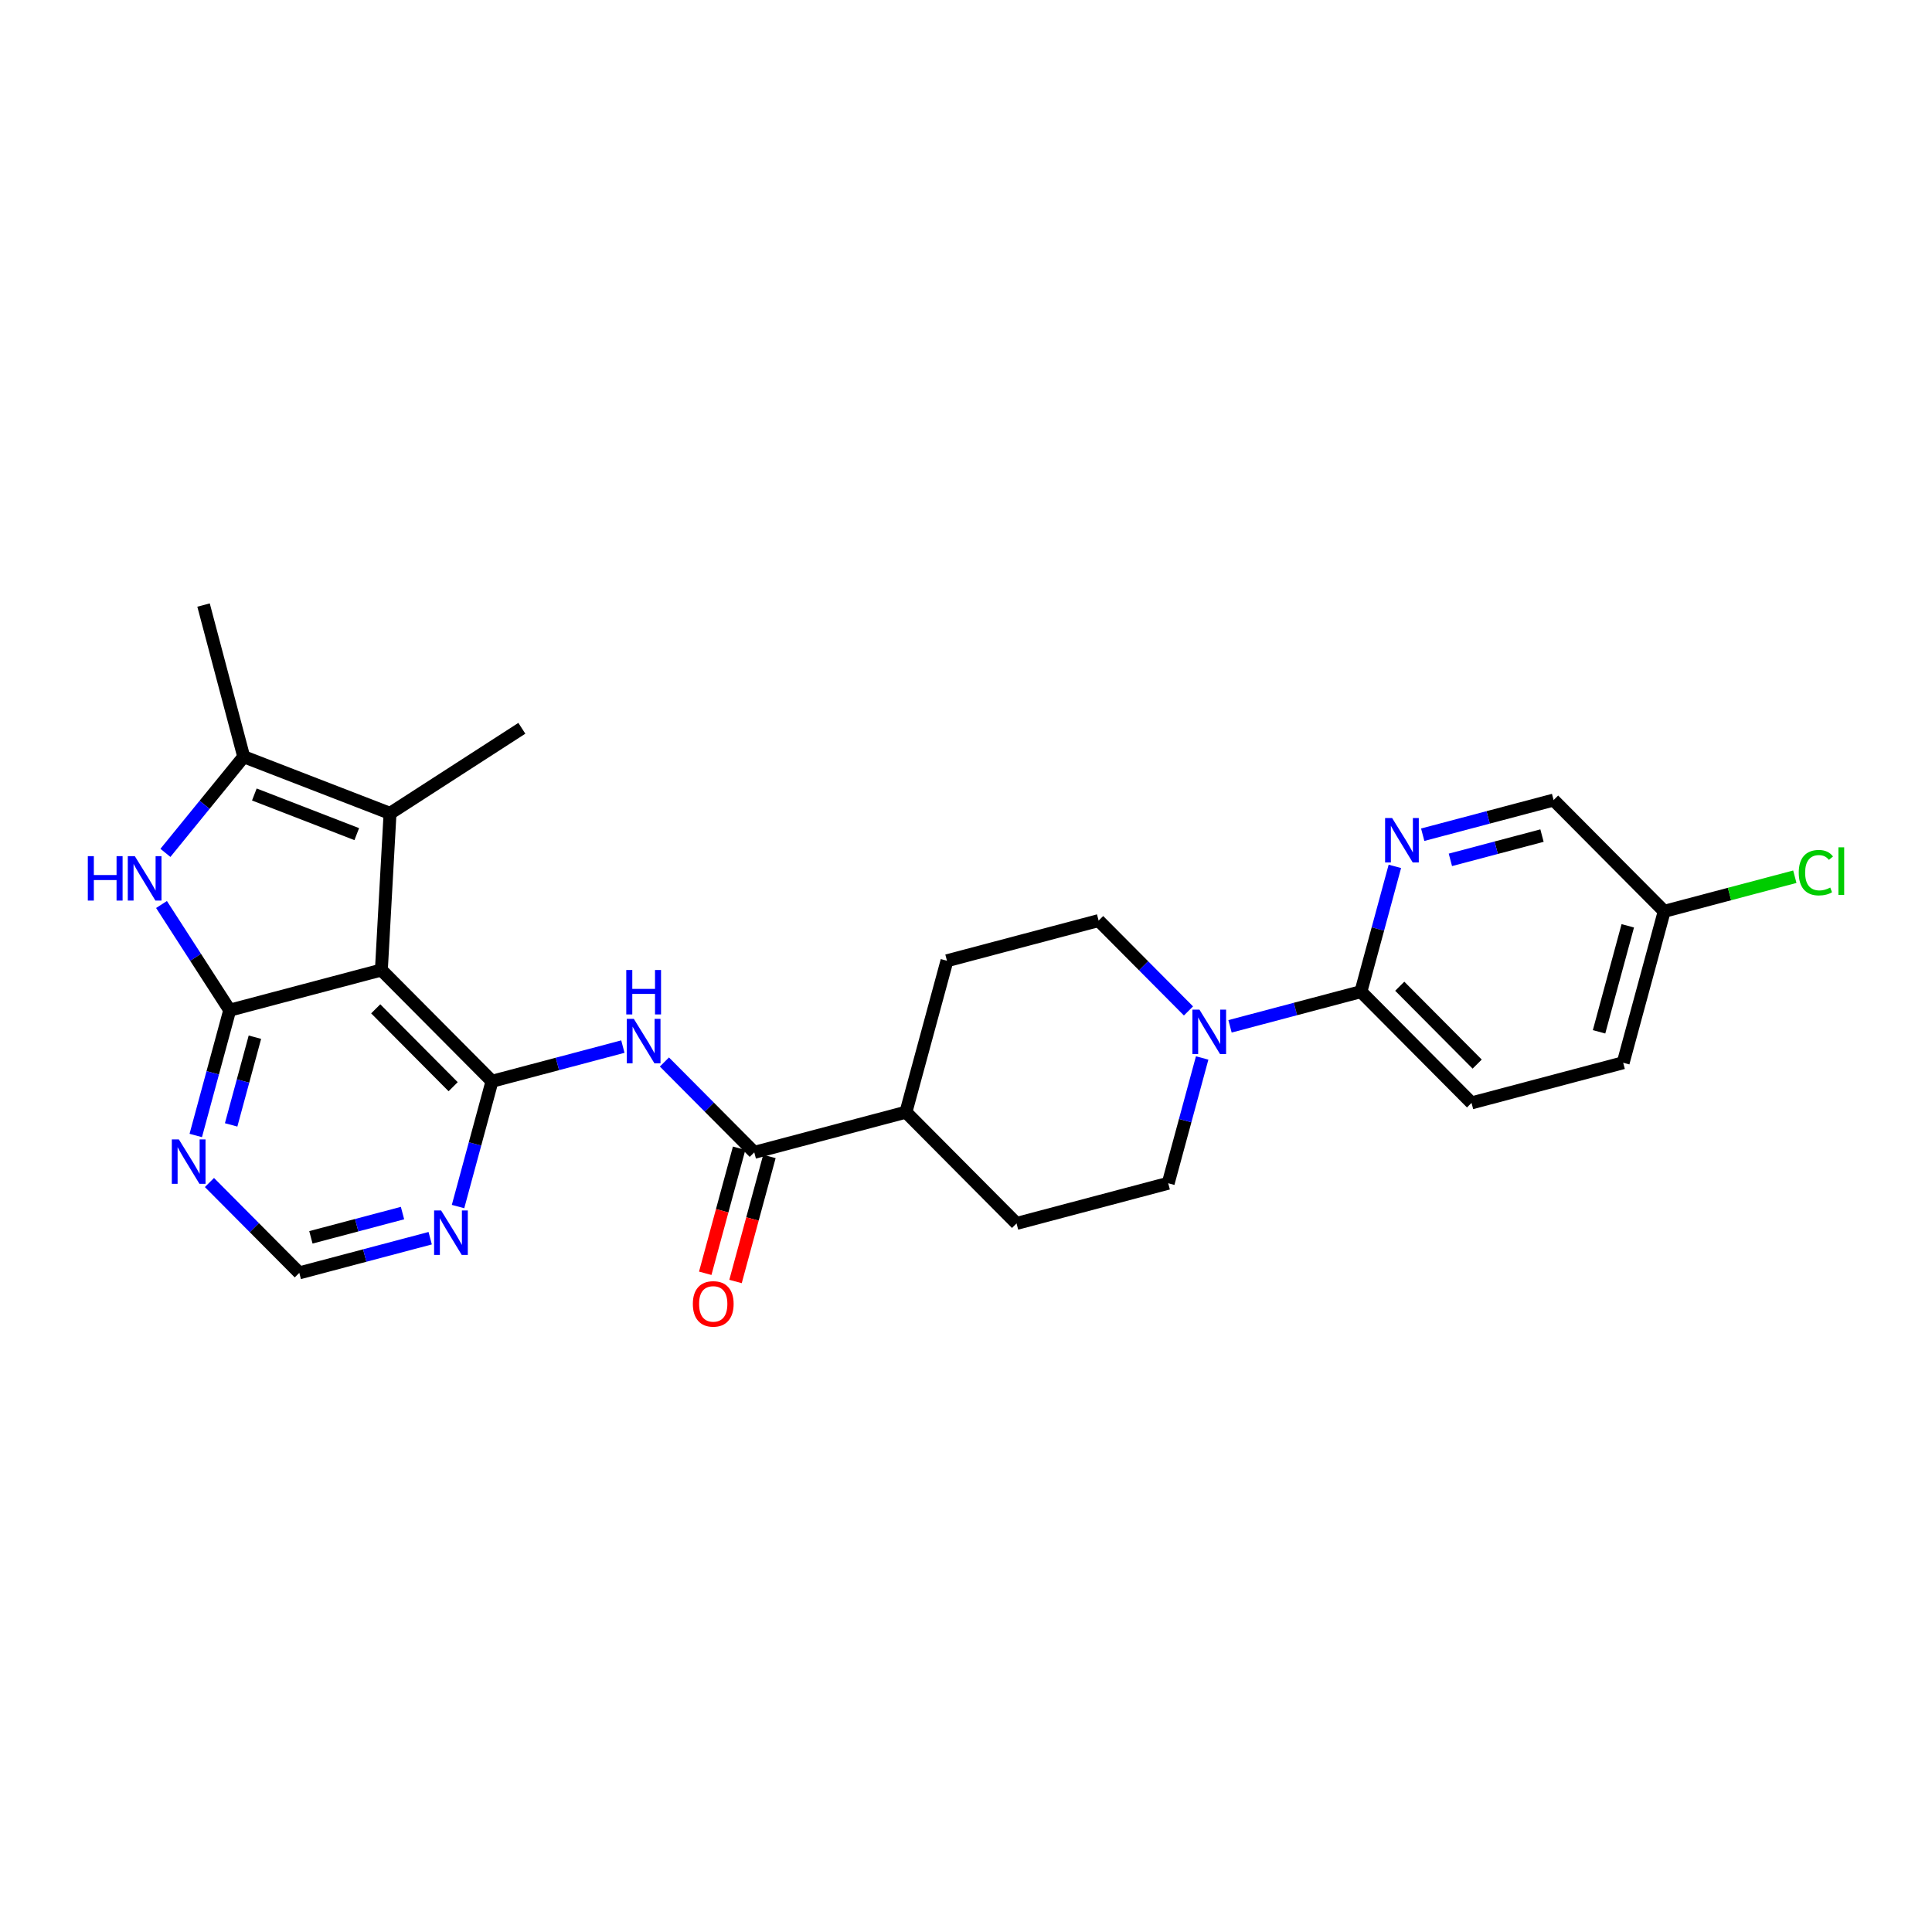 <?xml version='1.0' encoding='iso-8859-1'?>
<svg version='1.1' baseProfile='full'
              xmlns='http://www.w3.org/2000/svg'
                      xmlns:rdkit='http://www.rdkit.org/xml'
                      xmlns:xlink='http://www.w3.org/1999/xlink'
                  xml:space='preserve'
width='300px' height='300px' viewBox='0 0 300 300'>
<!-- END OF HEADER -->
<rect style='opacity:1.0;fill:#FFFFFF;stroke:none' width='300' height='300' x='0' y='0'> </rect>
<rect style='opacity:1.0;fill:#FFFFFF;stroke:none' width='300' height='300' x='0' y='0'> </rect>
<path class='bond-0 atom-0 atom-1' d='M 31.607,93.954 L 37.845,117.504' style='fill:none;fill-rule:evenodd;stroke:#000000;stroke-width:2.0px;stroke-linecap:butt;stroke-linejoin:miter;stroke-opacity:1' />
<path class='bond-1 atom-1 atom-2' d='M 37.845,117.504 L 31.765,124.968' style='fill:none;fill-rule:evenodd;stroke:#000000;stroke-width:2.0px;stroke-linecap:butt;stroke-linejoin:miter;stroke-opacity:1' />
<path class='bond-1 atom-1 atom-2' d='M 31.765,124.968 L 25.686,132.433' style='fill:none;fill-rule:evenodd;stroke:#0000FF;stroke-width:2.0px;stroke-linecap:butt;stroke-linejoin:miter;stroke-opacity:1' />
<path class='bond-26 atom-25 atom-1' d='M 60.564,126.299 L 37.845,117.504' style='fill:none;fill-rule:evenodd;stroke:#000000;stroke-width:2.0px;stroke-linecap:butt;stroke-linejoin:miter;stroke-opacity:1' />
<path class='bond-26 atom-25 atom-1' d='M 55.397,129.524 L 39.494,123.367' style='fill:none;fill-rule:evenodd;stroke:#000000;stroke-width:2.0px;stroke-linecap:butt;stroke-linejoin:miter;stroke-opacity:1' />
<path class='bond-2 atom-2 atom-3' d='M 25.079,140.451 L 30.375,148.657' style='fill:none;fill-rule:evenodd;stroke:#0000FF;stroke-width:2.0px;stroke-linecap:butt;stroke-linejoin:miter;stroke-opacity:1' />
<path class='bond-2 atom-2 atom-3' d='M 30.375,148.657 L 35.67,156.862' style='fill:none;fill-rule:evenodd;stroke:#000000;stroke-width:2.0px;stroke-linecap:butt;stroke-linejoin:miter;stroke-opacity:1' />
<path class='bond-3 atom-3 atom-4' d='M 35.67,156.862 L 33.034,166.589' style='fill:none;fill-rule:evenodd;stroke:#000000;stroke-width:2.0px;stroke-linecap:butt;stroke-linejoin:miter;stroke-opacity:1' />
<path class='bond-3 atom-3 atom-4' d='M 33.034,166.589 L 30.398,176.317' style='fill:none;fill-rule:evenodd;stroke:#0000FF;stroke-width:2.0px;stroke-linecap:butt;stroke-linejoin:miter;stroke-opacity:1' />
<path class='bond-3 atom-3 atom-4' d='M 39.582,161.054 L 37.736,167.864' style='fill:none;fill-rule:evenodd;stroke:#000000;stroke-width:2.0px;stroke-linecap:butt;stroke-linejoin:miter;stroke-opacity:1' />
<path class='bond-3 atom-3 atom-4' d='M 37.736,167.864 L 35.891,174.673' style='fill:none;fill-rule:evenodd;stroke:#0000FF;stroke-width:2.0px;stroke-linecap:butt;stroke-linejoin:miter;stroke-opacity:1' />
<path class='bond-27 atom-24 atom-3' d='M 59.219,150.624 L 35.67,156.862' style='fill:none;fill-rule:evenodd;stroke:#000000;stroke-width:2.0px;stroke-linecap:butt;stroke-linejoin:miter;stroke-opacity:1' />
<path class='bond-4 atom-4 atom-5' d='M 32.523,183.619 L 39.499,190.635' style='fill:none;fill-rule:evenodd;stroke:#0000FF;stroke-width:2.0px;stroke-linecap:butt;stroke-linejoin:miter;stroke-opacity:1' />
<path class='bond-4 atom-4 atom-5' d='M 39.499,190.635 L 46.475,197.651' style='fill:none;fill-rule:evenodd;stroke:#000000;stroke-width:2.0px;stroke-linecap:butt;stroke-linejoin:miter;stroke-opacity:1' />
<path class='bond-5 atom-5 atom-6' d='M 46.475,197.651 L 56.637,194.959' style='fill:none;fill-rule:evenodd;stroke:#000000;stroke-width:2.0px;stroke-linecap:butt;stroke-linejoin:miter;stroke-opacity:1' />
<path class='bond-5 atom-5 atom-6' d='M 56.637,194.959 L 66.799,192.267' style='fill:none;fill-rule:evenodd;stroke:#0000FF;stroke-width:2.0px;stroke-linecap:butt;stroke-linejoin:miter;stroke-opacity:1' />
<path class='bond-5 atom-5 atom-6' d='M 48.276,192.133 L 55.389,190.249' style='fill:none;fill-rule:evenodd;stroke:#000000;stroke-width:2.0px;stroke-linecap:butt;stroke-linejoin:miter;stroke-opacity:1' />
<path class='bond-5 atom-5 atom-6' d='M 55.389,190.249 L 62.502,188.365' style='fill:none;fill-rule:evenodd;stroke:#0000FF;stroke-width:2.0px;stroke-linecap:butt;stroke-linejoin:miter;stroke-opacity:1' />
<path class='bond-6 atom-6 atom-7' d='M 71.124,187.354 L 73.76,177.626' style='fill:none;fill-rule:evenodd;stroke:#0000FF;stroke-width:2.0px;stroke-linecap:butt;stroke-linejoin:miter;stroke-opacity:1' />
<path class='bond-6 atom-6 atom-7' d='M 73.76,177.626 L 76.397,167.899' style='fill:none;fill-rule:evenodd;stroke:#000000;stroke-width:2.0px;stroke-linecap:butt;stroke-linejoin:miter;stroke-opacity:1' />
<path class='bond-7 atom-7 atom-8' d='M 76.397,167.899 L 86.558,165.207' style='fill:none;fill-rule:evenodd;stroke:#000000;stroke-width:2.0px;stroke-linecap:butt;stroke-linejoin:miter;stroke-opacity:1' />
<path class='bond-7 atom-7 atom-8' d='M 86.558,165.207 L 96.72,162.515' style='fill:none;fill-rule:evenodd;stroke:#0000FF;stroke-width:2.0px;stroke-linecap:butt;stroke-linejoin:miter;stroke-opacity:1' />
<path class='bond-23 atom-7 atom-24' d='M 76.397,167.899 L 59.219,150.624' style='fill:none;fill-rule:evenodd;stroke:#000000;stroke-width:2.0px;stroke-linecap:butt;stroke-linejoin:miter;stroke-opacity:1' />
<path class='bond-23 atom-7 atom-24' d='M 70.365,168.743 L 58.341,156.65' style='fill:none;fill-rule:evenodd;stroke:#000000;stroke-width:2.0px;stroke-linecap:butt;stroke-linejoin:miter;stroke-opacity:1' />
<path class='bond-8 atom-8 atom-9' d='M 103.171,164.905 L 110.147,171.921' style='fill:none;fill-rule:evenodd;stroke:#0000FF;stroke-width:2.0px;stroke-linecap:butt;stroke-linejoin:miter;stroke-opacity:1' />
<path class='bond-8 atom-8 atom-9' d='M 110.147,171.921 L 117.123,178.936' style='fill:none;fill-rule:evenodd;stroke:#000000;stroke-width:2.0px;stroke-linecap:butt;stroke-linejoin:miter;stroke-opacity:1' />
<path class='bond-9 atom-9 atom-10' d='M 114.772,178.299 L 112.141,188.007' style='fill:none;fill-rule:evenodd;stroke:#000000;stroke-width:2.0px;stroke-linecap:butt;stroke-linejoin:miter;stroke-opacity:1' />
<path class='bond-9 atom-9 atom-10' d='M 112.141,188.007 L 109.51,197.715' style='fill:none;fill-rule:evenodd;stroke:#FF0000;stroke-width:2.0px;stroke-linecap:butt;stroke-linejoin:miter;stroke-opacity:1' />
<path class='bond-9 atom-9 atom-10' d='M 119.474,179.574 L 116.843,189.281' style='fill:none;fill-rule:evenodd;stroke:#000000;stroke-width:2.0px;stroke-linecap:butt;stroke-linejoin:miter;stroke-opacity:1' />
<path class='bond-9 atom-9 atom-10' d='M 116.843,189.281 L 114.212,198.989' style='fill:none;fill-rule:evenodd;stroke:#FF0000;stroke-width:2.0px;stroke-linecap:butt;stroke-linejoin:miter;stroke-opacity:1' />
<path class='bond-10 atom-9 atom-11' d='M 117.123,178.936 L 140.672,172.698' style='fill:none;fill-rule:evenodd;stroke:#000000;stroke-width:2.0px;stroke-linecap:butt;stroke-linejoin:miter;stroke-opacity:1' />
<path class='bond-11 atom-11 atom-12' d='M 140.672,172.698 L 157.849,189.974' style='fill:none;fill-rule:evenodd;stroke:#000000;stroke-width:2.0px;stroke-linecap:butt;stroke-linejoin:miter;stroke-opacity:1' />
<path class='bond-28 atom-23 atom-11' d='M 147.045,149.185 L 140.672,172.698' style='fill:none;fill-rule:evenodd;stroke:#000000;stroke-width:2.0px;stroke-linecap:butt;stroke-linejoin:miter;stroke-opacity:1' />
<path class='bond-12 atom-12 atom-13' d='M 157.849,189.974 L 181.399,183.736' style='fill:none;fill-rule:evenodd;stroke:#000000;stroke-width:2.0px;stroke-linecap:butt;stroke-linejoin:miter;stroke-opacity:1' />
<path class='bond-13 atom-13 atom-14' d='M 181.399,183.736 L 184.035,174.008' style='fill:none;fill-rule:evenodd;stroke:#000000;stroke-width:2.0px;stroke-linecap:butt;stroke-linejoin:miter;stroke-opacity:1' />
<path class='bond-13 atom-13 atom-14' d='M 184.035,174.008 L 186.671,164.281' style='fill:none;fill-rule:evenodd;stroke:#0000FF;stroke-width:2.0px;stroke-linecap:butt;stroke-linejoin:miter;stroke-opacity:1' />
<path class='bond-14 atom-14 atom-15' d='M 190.997,159.368 L 201.159,156.676' style='fill:none;fill-rule:evenodd;stroke:#0000FF;stroke-width:2.0px;stroke-linecap:butt;stroke-linejoin:miter;stroke-opacity:1' />
<path class='bond-14 atom-14 atom-15' d='M 201.159,156.676 L 211.321,153.984' style='fill:none;fill-rule:evenodd;stroke:#000000;stroke-width:2.0px;stroke-linecap:butt;stroke-linejoin:miter;stroke-opacity:1' />
<path class='bond-21 atom-14 atom-22' d='M 184.546,156.978 L 177.57,149.962' style='fill:none;fill-rule:evenodd;stroke:#0000FF;stroke-width:2.0px;stroke-linecap:butt;stroke-linejoin:miter;stroke-opacity:1' />
<path class='bond-21 atom-14 atom-22' d='M 177.57,149.962 L 170.594,142.947' style='fill:none;fill-rule:evenodd;stroke:#000000;stroke-width:2.0px;stroke-linecap:butt;stroke-linejoin:miter;stroke-opacity:1' />
<path class='bond-15 atom-15 atom-16' d='M 211.321,153.984 L 228.498,171.259' style='fill:none;fill-rule:evenodd;stroke:#000000;stroke-width:2.0px;stroke-linecap:butt;stroke-linejoin:miter;stroke-opacity:1' />
<path class='bond-15 atom-15 atom-16' d='M 217.352,153.14 L 229.376,165.233' style='fill:none;fill-rule:evenodd;stroke:#000000;stroke-width:2.0px;stroke-linecap:butt;stroke-linejoin:miter;stroke-opacity:1' />
<path class='bond-29 atom-21 atom-15' d='M 216.593,134.529 L 213.957,144.257' style='fill:none;fill-rule:evenodd;stroke:#0000FF;stroke-width:2.0px;stroke-linecap:butt;stroke-linejoin:miter;stroke-opacity:1' />
<path class='bond-29 atom-21 atom-15' d='M 213.957,144.257 L 211.321,153.984' style='fill:none;fill-rule:evenodd;stroke:#000000;stroke-width:2.0px;stroke-linecap:butt;stroke-linejoin:miter;stroke-opacity:1' />
<path class='bond-16 atom-16 atom-17' d='M 228.498,171.259 L 252.047,165.021' style='fill:none;fill-rule:evenodd;stroke:#000000;stroke-width:2.0px;stroke-linecap:butt;stroke-linejoin:miter;stroke-opacity:1' />
<path class='bond-17 atom-17 atom-18' d='M 252.047,165.021 L 258.419,141.508' style='fill:none;fill-rule:evenodd;stroke:#000000;stroke-width:2.0px;stroke-linecap:butt;stroke-linejoin:miter;stroke-opacity:1' />
<path class='bond-17 atom-17 atom-18' d='M 248.3,160.22 L 252.761,143.76' style='fill:none;fill-rule:evenodd;stroke:#000000;stroke-width:2.0px;stroke-linecap:butt;stroke-linejoin:miter;stroke-opacity:1' />
<path class='bond-18 atom-18 atom-19' d='M 258.419,141.508 L 268.559,138.822' style='fill:none;fill-rule:evenodd;stroke:#000000;stroke-width:2.0px;stroke-linecap:butt;stroke-linejoin:miter;stroke-opacity:1' />
<path class='bond-18 atom-18 atom-19' d='M 268.559,138.822 L 278.699,136.136' style='fill:none;fill-rule:evenodd;stroke:#00CC00;stroke-width:2.0px;stroke-linecap:butt;stroke-linejoin:miter;stroke-opacity:1' />
<path class='bond-19 atom-18 atom-20' d='M 258.419,141.508 L 241.242,124.233' style='fill:none;fill-rule:evenodd;stroke:#000000;stroke-width:2.0px;stroke-linecap:butt;stroke-linejoin:miter;stroke-opacity:1' />
<path class='bond-20 atom-20 atom-21' d='M 241.242,124.233 L 231.08,126.924' style='fill:none;fill-rule:evenodd;stroke:#000000;stroke-width:2.0px;stroke-linecap:butt;stroke-linejoin:miter;stroke-opacity:1' />
<path class='bond-20 atom-20 atom-21' d='M 231.08,126.924 L 220.918,129.616' style='fill:none;fill-rule:evenodd;stroke:#0000FF;stroke-width:2.0px;stroke-linecap:butt;stroke-linejoin:miter;stroke-opacity:1' />
<path class='bond-20 atom-20 atom-21' d='M 239.441,129.75 L 232.328,131.634' style='fill:none;fill-rule:evenodd;stroke:#000000;stroke-width:2.0px;stroke-linecap:butt;stroke-linejoin:miter;stroke-opacity:1' />
<path class='bond-20 atom-20 atom-21' d='M 232.328,131.634 L 225.215,133.519' style='fill:none;fill-rule:evenodd;stroke:#0000FF;stroke-width:2.0px;stroke-linecap:butt;stroke-linejoin:miter;stroke-opacity:1' />
<path class='bond-22 atom-22 atom-23' d='M 170.594,142.947 L 147.045,149.185' style='fill:none;fill-rule:evenodd;stroke:#000000;stroke-width:2.0px;stroke-linecap:butt;stroke-linejoin:miter;stroke-opacity:1' />
<path class='bond-24 atom-24 atom-25' d='M 59.219,150.624 L 60.564,126.299' style='fill:none;fill-rule:evenodd;stroke:#000000;stroke-width:2.0px;stroke-linecap:butt;stroke-linejoin:miter;stroke-opacity:1' />
<path class='bond-25 atom-25 atom-26' d='M 60.564,126.299 L 81.033,113.089' style='fill:none;fill-rule:evenodd;stroke:#000000;stroke-width:2.0px;stroke-linecap:butt;stroke-linejoin:miter;stroke-opacity:1' />
<path  class='atom-2' d='M 13.636 132.943
L 14.572 132.943
L 14.572 135.876
L 18.099 135.876
L 18.099 132.943
L 19.035 132.943
L 19.035 139.842
L 18.099 139.842
L 18.099 136.656
L 14.572 136.656
L 14.572 139.842
L 13.636 139.842
L 13.636 132.943
' fill='#0000FF'/>
<path  class='atom-2' d='M 20.935 132.943
L 23.196 136.597
Q 23.42 136.958, 23.78 137.611
Q 24.141 138.264, 24.161 138.303
L 24.161 132.943
L 25.077 132.943
L 25.077 139.842
L 24.131 139.842
L 21.705 135.847
Q 21.422 135.379, 21.12 134.843
Q 20.828 134.307, 20.74 134.142
L 20.74 139.842
L 19.844 139.842
L 19.844 132.943
L 20.935 132.943
' fill='#0000FF'/>
<path  class='atom-4' d='M 27.773 176.926
L 30.033 180.58
Q 30.258 180.94, 30.618 181.593
Q 30.979 182.246, 30.998 182.285
L 30.998 176.926
L 31.914 176.926
L 31.914 183.825
L 30.969 183.825
L 28.543 179.829
Q 28.26 179.362, 27.958 178.826
Q 27.666 178.29, 27.578 178.124
L 27.578 183.825
L 26.681 183.825
L 26.681 176.926
L 27.773 176.926
' fill='#0000FF'/>
<path  class='atom-6' d='M 68.499 187.963
L 70.76 191.617
Q 70.984 191.978, 71.344 192.631
Q 71.705 193.283, 71.725 193.322
L 71.725 187.963
L 72.641 187.963
L 72.641 194.862
L 71.695 194.862
L 69.269 190.867
Q 68.986 190.399, 68.684 189.863
Q 68.392 189.327, 68.304 189.161
L 68.304 194.862
L 67.408 194.862
L 67.408 187.963
L 68.499 187.963
' fill='#0000FF'/>
<path  class='atom-8' d='M 98.421 158.211
L 100.682 161.866
Q 100.906 162.226, 101.266 162.879
Q 101.627 163.532, 101.646 163.571
L 101.646 158.211
L 102.562 158.211
L 102.562 165.111
L 101.617 165.111
L 99.191 161.115
Q 98.908 160.648, 98.606 160.112
Q 98.314 159.576, 98.226 159.41
L 98.226 165.111
L 97.329 165.111
L 97.329 158.211
L 98.421 158.211
' fill='#0000FF'/>
<path  class='atom-8' d='M 97.247 150.622
L 98.182 150.622
L 98.182 153.555
L 101.71 153.555
L 101.71 150.622
L 102.645 150.622
L 102.645 157.521
L 101.71 157.521
L 101.71 154.335
L 98.182 154.335
L 98.182 157.521
L 97.247 157.521
L 97.247 150.622
' fill='#0000FF'/>
<path  class='atom-10' d='M 107.584 202.469
Q 107.584 200.813, 108.402 199.887
Q 109.221 198.961, 110.751 198.961
Q 112.28 198.961, 113.099 199.887
Q 113.918 200.813, 113.918 202.469
Q 113.918 204.145, 113.089 205.1
Q 112.261 206.045, 110.751 206.045
Q 109.23 206.045, 108.402 205.1
Q 107.584 204.155, 107.584 202.469
M 110.751 205.266
Q 111.803 205.266, 112.368 204.564
Q 112.943 203.853, 112.943 202.469
Q 112.943 201.115, 112.368 200.433
Q 111.803 199.741, 110.751 199.741
Q 109.698 199.741, 109.123 200.423
Q 108.558 201.105, 108.558 202.469
Q 108.558 203.863, 109.123 204.564
Q 109.698 205.266, 110.751 205.266
' fill='#FF0000'/>
<path  class='atom-14' d='M 186.246 156.772
L 188.507 160.427
Q 188.731 160.787, 189.092 161.44
Q 189.452 162.093, 189.472 162.132
L 189.472 156.772
L 190.388 156.772
L 190.388 163.672
L 189.442 163.672
L 187.016 159.676
Q 186.733 159.209, 186.431 158.673
Q 186.139 158.137, 186.051 157.971
L 186.051 163.672
L 185.155 163.672
L 185.155 156.772
L 186.246 156.772
' fill='#0000FF'/>
<path  class='atom-19' d='M 279.309 135.509
Q 279.309 133.793, 280.108 132.897
Q 280.916 131.991, 282.446 131.991
Q 283.869 131.991, 284.629 132.994
L 283.986 133.521
Q 283.43 132.79, 282.446 132.79
Q 281.404 132.79, 280.848 133.491
Q 280.302 134.183, 280.302 135.509
Q 280.302 136.873, 280.868 137.574
Q 281.443 138.276, 282.553 138.276
Q 283.314 138.276, 284.2 137.818
L 284.473 138.549
Q 284.113 138.783, 283.567 138.919
Q 283.021 139.056, 282.417 139.056
Q 280.916 139.056, 280.108 138.14
Q 279.309 137.224, 279.309 135.509
' fill='#00CC00'/>
<path  class='atom-19' d='M 285.467 131.572
L 286.364 131.572
L 286.364 138.968
L 285.467 138.968
L 285.467 131.572
' fill='#00CC00'/>
<path  class='atom-21' d='M 216.168 127.021
L 218.429 130.675
Q 218.653 131.036, 219.013 131.689
Q 219.374 132.342, 219.393 132.381
L 219.393 127.021
L 220.309 127.021
L 220.309 133.92
L 219.364 133.92
L 216.938 129.925
Q 216.655 129.457, 216.353 128.921
Q 216.061 128.385, 215.973 128.22
L 215.973 133.92
L 215.077 133.92
L 215.077 127.021
L 216.168 127.021
' fill='#0000FF'/>
</svg>
